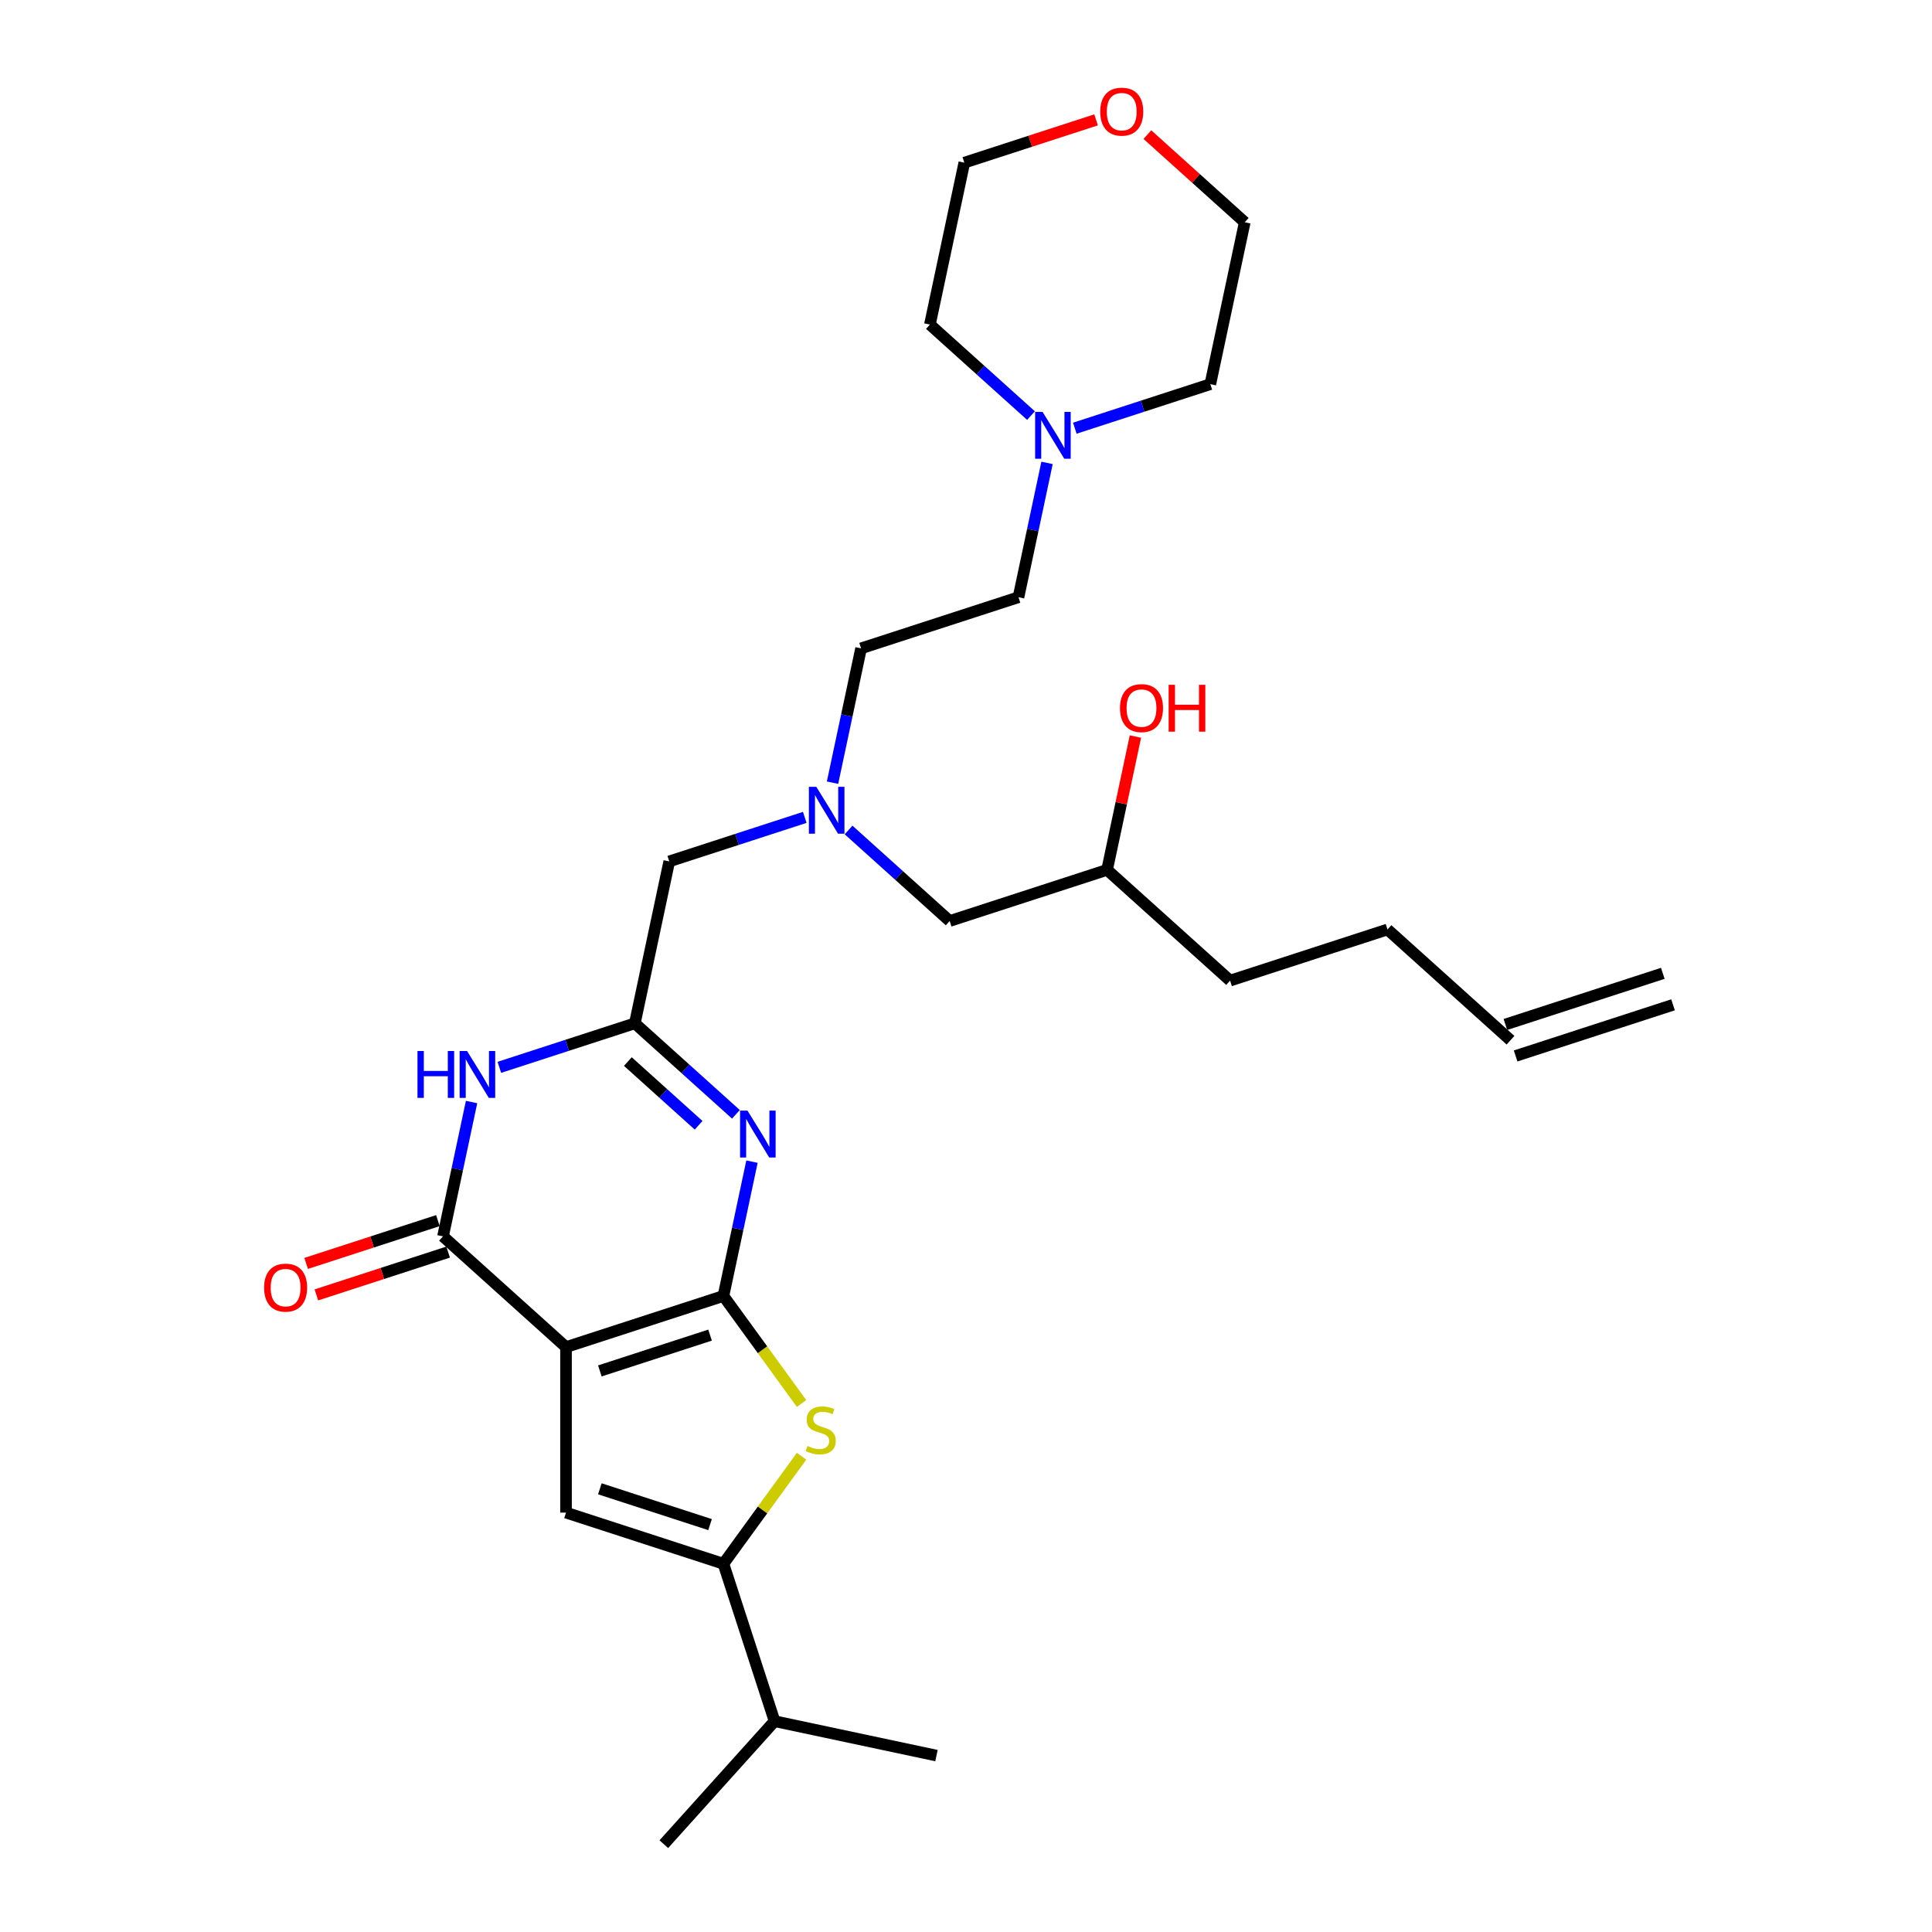 <?xml version='1.0' encoding='iso-8859-1'?>
<svg version='1.1' baseProfile='full'
              xmlns='http://www.w3.org/2000/svg'
                      xmlns:rdkit='http://www.rdkit.org/xml'
                      xmlns:xlink='http://www.w3.org/1999/xlink'
                  xml:space='preserve'
width='1000px' height='1000px' viewBox='0 0 1000 1000'>
<!-- END OF HEADER -->
<rect style='opacity:1.0;fill:#FFFFFF;stroke:none' width='1000' height='1000' x='0' y='0'> </rect>
<path class='bond-0' d='M 439.225,429.603 L 465.386,453.159' style='fill:none;fill-rule:evenodd;stroke:#0000FF;stroke-width:6px;stroke-linecap:butt;stroke-linejoin:miter;stroke-opacity:1' />
<path class='bond-0' d='M 465.386,453.159 L 491.548,476.714' style='fill:none;fill-rule:evenodd;stroke:#000000;stroke-width:6px;stroke-linecap:butt;stroke-linejoin:miter;stroke-opacity:1' />
<path class='bond-1' d='M 416.539,423.075 L 381.472,434.469' style='fill:none;fill-rule:evenodd;stroke:#0000FF;stroke-width:6px;stroke-linecap:butt;stroke-linejoin:miter;stroke-opacity:1' />
<path class='bond-1' d='M 381.472,434.469 L 346.405,445.863' style='fill:none;fill-rule:evenodd;stroke:#000000;stroke-width:6px;stroke-linecap:butt;stroke-linejoin:miter;stroke-opacity:1' />
<path class='bond-2' d='M 430.916,405.117 L 438.305,370.354' style='fill:none;fill-rule:evenodd;stroke:#0000FF;stroke-width:6px;stroke-linecap:butt;stroke-linejoin:miter;stroke-opacity:1' />
<path class='bond-2' d='M 438.305,370.354 L 445.694,335.591' style='fill:none;fill-rule:evenodd;stroke:#000000;stroke-width:6px;stroke-linecap:butt;stroke-linejoin:miter;stroke-opacity:1' />
<path class='bond-3' d='M 491.548,476.714 L 573.025,450.241' style='fill:none;fill-rule:evenodd;stroke:#000000;stroke-width:6px;stroke-linecap:butt;stroke-linejoin:miter;stroke-opacity:1' />
<path class='bond-4' d='M 573.025,450.241 L 580.36,415.735' style='fill:none;fill-rule:evenodd;stroke:#000000;stroke-width:6px;stroke-linecap:butt;stroke-linejoin:miter;stroke-opacity:1' />
<path class='bond-4' d='M 580.36,415.735 L 587.694,381.229' style='fill:none;fill-rule:evenodd;stroke:#FF0000;stroke-width:6px;stroke-linecap:butt;stroke-linejoin:miter;stroke-opacity:1' />
<path class='bond-5' d='M 573.025,450.241 L 636.691,507.565' style='fill:none;fill-rule:evenodd;stroke:#000000;stroke-width:6px;stroke-linecap:butt;stroke-linejoin:miter;stroke-opacity:1' />
<path class='bond-6' d='M 346.405,445.863 L 328.593,529.662' style='fill:none;fill-rule:evenodd;stroke:#000000;stroke-width:6px;stroke-linecap:butt;stroke-linejoin:miter;stroke-opacity:1' />
<path class='bond-7' d='M 636.691,507.565 L 718.168,481.092' style='fill:none;fill-rule:evenodd;stroke:#000000;stroke-width:6px;stroke-linecap:butt;stroke-linejoin:miter;stroke-opacity:1' />
<path class='bond-8' d='M 718.168,481.092 L 781.834,538.417' style='fill:none;fill-rule:evenodd;stroke:#000000;stroke-width:6px;stroke-linecap:butt;stroke-linejoin:miter;stroke-opacity:1' />
<path class='bond-9' d='M 784.481,546.564 L 865.959,520.091' style='fill:none;fill-rule:evenodd;stroke:#000000;stroke-width:6px;stroke-linecap:butt;stroke-linejoin:miter;stroke-opacity:1' />
<path class='bond-9' d='M 779.186,530.269 L 860.664,503.795' style='fill:none;fill-rule:evenodd;stroke:#000000;stroke-width:6px;stroke-linecap:butt;stroke-linejoin:miter;stroke-opacity:1' />
<path class='bond-10' d='M 541.95,239.592 L 534.561,274.355' style='fill:none;fill-rule:evenodd;stroke:#0000FF;stroke-width:6px;stroke-linecap:butt;stroke-linejoin:miter;stroke-opacity:1' />
<path class='bond-10' d='M 534.561,274.355 L 527.171,309.118' style='fill:none;fill-rule:evenodd;stroke:#000000;stroke-width:6px;stroke-linecap:butt;stroke-linejoin:miter;stroke-opacity:1' />
<path class='bond-11' d='M 533.641,215.106 L 507.479,191.55' style='fill:none;fill-rule:evenodd;stroke:#0000FF;stroke-width:6px;stroke-linecap:butt;stroke-linejoin:miter;stroke-opacity:1' />
<path class='bond-11' d='M 507.479,191.55 L 481.318,167.995' style='fill:none;fill-rule:evenodd;stroke:#000000;stroke-width:6px;stroke-linecap:butt;stroke-linejoin:miter;stroke-opacity:1' />
<path class='bond-12' d='M 556.326,221.634 L 591.393,210.24' style='fill:none;fill-rule:evenodd;stroke:#0000FF;stroke-width:6px;stroke-linecap:butt;stroke-linejoin:miter;stroke-opacity:1' />
<path class='bond-12' d='M 591.393,210.24 L 626.461,198.846' style='fill:none;fill-rule:evenodd;stroke:#000000;stroke-width:6px;stroke-linecap:butt;stroke-linejoin:miter;stroke-opacity:1' />
<path class='bond-13' d='M 593.886,69.679 L 619.079,92.363' style='fill:none;fill-rule:evenodd;stroke:#FF0000;stroke-width:6px;stroke-linecap:butt;stroke-linejoin:miter;stroke-opacity:1' />
<path class='bond-13' d='M 619.079,92.363 L 644.273,115.047' style='fill:none;fill-rule:evenodd;stroke:#000000;stroke-width:6px;stroke-linecap:butt;stroke-linejoin:miter;stroke-opacity:1' />
<path class='bond-14' d='M 567.328,62.037 L 533.229,73.117' style='fill:none;fill-rule:evenodd;stroke:#FF0000;stroke-width:6px;stroke-linecap:butt;stroke-linejoin:miter;stroke-opacity:1' />
<path class='bond-14' d='M 533.229,73.117 L 499.13,84.196' style='fill:none;fill-rule:evenodd;stroke:#000000;stroke-width:6px;stroke-linecap:butt;stroke-linejoin:miter;stroke-opacity:1' />
<path class='bond-15' d='M 414.882,726.439 L 394.664,698.612' style='fill:none;fill-rule:evenodd;stroke:#CCCC00;stroke-width:6px;stroke-linecap:butt;stroke-linejoin:miter;stroke-opacity:1' />
<path class='bond-15' d='M 394.664,698.612 L 374.446,670.785' style='fill:none;fill-rule:evenodd;stroke:#000000;stroke-width:6px;stroke-linecap:butt;stroke-linejoin:miter;stroke-opacity:1' />
<path class='bond-16' d='M 414.882,753.748 L 394.664,781.575' style='fill:none;fill-rule:evenodd;stroke:#CCCC00;stroke-width:6px;stroke-linecap:butt;stroke-linejoin:miter;stroke-opacity:1' />
<path class='bond-16' d='M 394.664,781.575 L 374.446,809.402' style='fill:none;fill-rule:evenodd;stroke:#000000;stroke-width:6px;stroke-linecap:butt;stroke-linejoin:miter;stroke-opacity:1' />
<path class='bond-17' d='M 292.969,782.929 L 374.446,809.402' style='fill:none;fill-rule:evenodd;stroke:#000000;stroke-width:6px;stroke-linecap:butt;stroke-linejoin:miter;stroke-opacity:1' />
<path class='bond-17' d='M 310.485,770.604 L 367.52,789.136' style='fill:none;fill-rule:evenodd;stroke:#000000;stroke-width:6px;stroke-linecap:butt;stroke-linejoin:miter;stroke-opacity:1' />
<path class='bond-18' d='M 292.969,782.929 L 292.969,697.258' style='fill:none;fill-rule:evenodd;stroke:#000000;stroke-width:6px;stroke-linecap:butt;stroke-linejoin:miter;stroke-opacity:1' />
<path class='bond-19' d='M 374.446,809.402 L 400.92,890.88' style='fill:none;fill-rule:evenodd;stroke:#000000;stroke-width:6px;stroke-linecap:butt;stroke-linejoin:miter;stroke-opacity:1' />
<path class='bond-20' d='M 292.969,697.258 L 374.446,670.785' style='fill:none;fill-rule:evenodd;stroke:#000000;stroke-width:6px;stroke-linecap:butt;stroke-linejoin:miter;stroke-opacity:1' />
<path class='bond-20' d='M 310.485,709.583 L 367.52,691.051' style='fill:none;fill-rule:evenodd;stroke:#000000;stroke-width:6px;stroke-linecap:butt;stroke-linejoin:miter;stroke-opacity:1' />
<path class='bond-21' d='M 292.969,697.258 L 229.303,639.934' style='fill:none;fill-rule:evenodd;stroke:#000000;stroke-width:6px;stroke-linecap:butt;stroke-linejoin:miter;stroke-opacity:1' />
<path class='bond-22' d='M 374.446,670.785 L 381.836,636.022' style='fill:none;fill-rule:evenodd;stroke:#000000;stroke-width:6px;stroke-linecap:butt;stroke-linejoin:miter;stroke-opacity:1' />
<path class='bond-22' d='M 381.836,636.022 L 389.225,601.259' style='fill:none;fill-rule:evenodd;stroke:#0000FF;stroke-width:6px;stroke-linecap:butt;stroke-linejoin:miter;stroke-opacity:1' />
<path class='bond-23' d='M 380.916,576.773 L 354.754,553.217' style='fill:none;fill-rule:evenodd;stroke:#0000FF;stroke-width:6px;stroke-linecap:butt;stroke-linejoin:miter;stroke-opacity:1' />
<path class='bond-23' d='M 354.754,553.217 L 328.593,529.662' style='fill:none;fill-rule:evenodd;stroke:#000000;stroke-width:6px;stroke-linecap:butt;stroke-linejoin:miter;stroke-opacity:1' />
<path class='bond-23' d='M 361.602,582.44 L 343.289,565.951' style='fill:none;fill-rule:evenodd;stroke:#0000FF;stroke-width:6px;stroke-linecap:butt;stroke-linejoin:miter;stroke-opacity:1' />
<path class='bond-23' d='M 343.289,565.951 L 324.976,549.461' style='fill:none;fill-rule:evenodd;stroke:#000000;stroke-width:6px;stroke-linecap:butt;stroke-linejoin:miter;stroke-opacity:1' />
<path class='bond-24' d='M 328.593,529.662 L 293.525,541.056' style='fill:none;fill-rule:evenodd;stroke:#000000;stroke-width:6px;stroke-linecap:butt;stroke-linejoin:miter;stroke-opacity:1' />
<path class='bond-24' d='M 293.525,541.056 L 258.458,552.45' style='fill:none;fill-rule:evenodd;stroke:#0000FF;stroke-width:6px;stroke-linecap:butt;stroke-linejoin:miter;stroke-opacity:1' />
<path class='bond-25' d='M 244.082,570.408 L 236.693,605.171' style='fill:none;fill-rule:evenodd;stroke:#0000FF;stroke-width:6px;stroke-linecap:butt;stroke-linejoin:miter;stroke-opacity:1' />
<path class='bond-25' d='M 236.693,605.171 L 229.303,639.934' style='fill:none;fill-rule:evenodd;stroke:#000000;stroke-width:6px;stroke-linecap:butt;stroke-linejoin:miter;stroke-opacity:1' />
<path class='bond-26' d='M 226.656,631.786 L 192.557,642.865' style='fill:none;fill-rule:evenodd;stroke:#000000;stroke-width:6px;stroke-linecap:butt;stroke-linejoin:miter;stroke-opacity:1' />
<path class='bond-26' d='M 192.557,642.865 L 158.458,653.945' style='fill:none;fill-rule:evenodd;stroke:#FF0000;stroke-width:6px;stroke-linecap:butt;stroke-linejoin:miter;stroke-opacity:1' />
<path class='bond-26' d='M 231.951,648.081 L 197.852,659.161' style='fill:none;fill-rule:evenodd;stroke:#000000;stroke-width:6px;stroke-linecap:butt;stroke-linejoin:miter;stroke-opacity:1' />
<path class='bond-26' d='M 197.852,659.161 L 163.752,670.24' style='fill:none;fill-rule:evenodd;stroke:#FF0000;stroke-width:6px;stroke-linecap:butt;stroke-linejoin:miter;stroke-opacity:1' />
<path class='bond-27' d='M 400.92,890.88 L 343.595,954.545' style='fill:none;fill-rule:evenodd;stroke:#000000;stroke-width:6px;stroke-linecap:butt;stroke-linejoin:miter;stroke-opacity:1' />
<path class='bond-28' d='M 400.92,890.88 L 484.718,908.692' style='fill:none;fill-rule:evenodd;stroke:#000000;stroke-width:6px;stroke-linecap:butt;stroke-linejoin:miter;stroke-opacity:1' />
<path class='bond-29' d='M 527.171,309.118 L 445.694,335.591' style='fill:none;fill-rule:evenodd;stroke:#000000;stroke-width:6px;stroke-linecap:butt;stroke-linejoin:miter;stroke-opacity:1' />
<path class='bond-30' d='M 481.318,167.995 L 499.13,84.196' style='fill:none;fill-rule:evenodd;stroke:#000000;stroke-width:6px;stroke-linecap:butt;stroke-linejoin:miter;stroke-opacity:1' />
<path class='bond-31' d='M 626.461,198.846 L 644.273,115.047' style='fill:none;fill-rule:evenodd;stroke:#000000;stroke-width:6px;stroke-linecap:butt;stroke-linejoin:miter;stroke-opacity:1' />
<path  class='atom-0' d='M 422.519 407.259
L 430.469 420.109
Q 431.258 421.377, 432.525 423.673
Q 433.793 425.969, 433.862 426.106
L 433.862 407.259
L 437.083 407.259
L 437.083 431.521
L 433.759 431.521
L 425.226 417.471
Q 424.233 415.826, 423.17 413.941
Q 422.142 412.056, 421.834 411.474
L 421.834 431.521
L 418.681 431.521
L 418.681 407.259
L 422.519 407.259
' fill='#0000FF'/>
<path  class='atom-3' d='M 579.7 366.511
Q 579.7 360.685, 582.578 357.43
Q 585.457 354.174, 590.837 354.174
Q 596.217 354.174, 599.096 357.43
Q 601.974 360.685, 601.974 366.511
Q 601.974 372.405, 599.061 375.763
Q 596.149 379.087, 590.837 379.087
Q 585.491 379.087, 582.578 375.763
Q 579.7 372.439, 579.7 366.511
M 590.837 376.346
Q 594.538 376.346, 596.526 373.879
Q 598.547 371.377, 598.547 366.511
Q 598.547 361.748, 596.526 359.349
Q 594.538 356.916, 590.837 356.916
Q 587.136 356.916, 585.114 359.315
Q 583.127 361.713, 583.127 366.511
Q 583.127 371.411, 585.114 373.879
Q 587.136 376.346, 590.837 376.346
' fill='#FF0000'/>
<path  class='atom-3' d='M 604.887 354.449
L 608.177 354.449
L 608.177 364.763
L 620.582 364.763
L 620.582 354.449
L 623.872 354.449
L 623.872 378.71
L 620.582 378.71
L 620.582 367.505
L 608.177 367.505
L 608.177 378.71
L 604.887 378.71
L 604.887 354.449
' fill='#FF0000'/>
<path  class='atom-8' d='M 539.62 213.188
L 547.571 226.039
Q 548.359 227.307, 549.627 229.603
Q 550.895 231.899, 550.963 232.036
L 550.963 213.188
L 554.184 213.188
L 554.184 237.45
L 550.86 237.45
L 542.328 223.4
Q 541.334 221.755, 540.271 219.871
Q 539.243 217.986, 538.935 217.403
L 538.935 237.45
L 535.782 237.45
L 535.782 213.188
L 539.62 213.188
' fill='#0000FF'/>
<path  class='atom-9' d='M 569.47 57.791
Q 569.47 51.965, 572.349 48.71
Q 575.227 45.455, 580.607 45.455
Q 585.987 45.455, 588.866 48.71
Q 591.744 51.965, 591.744 57.791
Q 591.744 63.685, 588.832 67.043
Q 585.919 70.368, 580.607 70.368
Q 575.261 70.368, 572.349 67.043
Q 569.47 63.719, 569.47 57.791
M 580.607 67.626
Q 584.308 67.626, 586.296 65.159
Q 588.317 62.657, 588.317 57.791
Q 588.317 53.028, 586.296 50.629
Q 584.308 48.196, 580.607 48.196
Q 576.906 48.196, 574.884 50.595
Q 572.897 52.993, 572.897 57.791
Q 572.897 62.691, 574.884 65.159
Q 576.906 67.626, 580.607 67.626
' fill='#FF0000'/>
<path  class='atom-10' d='M 417.949 748.421
Q 418.223 748.524, 419.354 749.003
Q 420.484 749.483, 421.718 749.791
Q 422.986 750.066, 424.22 750.066
Q 426.516 750.066, 427.852 748.969
Q 429.189 747.838, 429.189 745.885
Q 429.189 744.548, 428.503 743.726
Q 427.852 742.904, 426.824 742.458
Q 425.796 742.013, 424.083 741.499
Q 421.924 740.847, 420.622 740.231
Q 419.354 739.614, 418.428 738.312
Q 417.537 737.009, 417.537 734.816
Q 417.537 731.766, 419.594 729.882
Q 421.684 727.997, 425.796 727.997
Q 428.606 727.997, 431.793 729.333
L 431.005 731.972
Q 428.092 730.773, 425.899 730.773
Q 423.534 730.773, 422.232 731.766
Q 420.93 732.726, 420.964 734.405
Q 420.964 735.707, 421.615 736.495
Q 422.301 737.284, 423.26 737.729
Q 424.254 738.175, 425.899 738.689
Q 428.092 739.374, 429.394 740.059
Q 430.696 740.745, 431.622 742.15
Q 432.581 743.52, 432.581 745.885
Q 432.581 749.243, 430.319 751.059
Q 428.092 752.841, 424.357 752.841
Q 422.198 752.841, 420.553 752.362
Q 418.942 751.916, 417.023 751.128
L 417.949 748.421
' fill='#CCCC00'/>
<path  class='atom-15' d='M 386.895 574.855
L 394.846 587.706
Q 395.634 588.974, 396.902 591.27
Q 398.17 593.566, 398.238 593.703
L 398.238 574.855
L 401.459 574.855
L 401.459 599.117
L 398.135 599.117
L 389.603 585.067
Q 388.609 583.422, 387.546 581.538
Q 386.518 579.653, 386.21 579.07
L 386.21 599.117
L 383.057 599.117
L 383.057 574.855
L 386.895 574.855
' fill='#0000FF'/>
<path  class='atom-17' d='M 216.085 544.004
L 219.375 544.004
L 219.375 554.319
L 231.78 554.319
L 231.78 544.004
L 235.07 544.004
L 235.07 568.266
L 231.78 568.266
L 231.78 557.06
L 219.375 557.06
L 219.375 568.266
L 216.085 568.266
L 216.085 544.004
' fill='#0000FF'/>
<path  class='atom-17' d='M 241.752 544.004
L 249.703 556.855
Q 250.491 558.123, 251.759 560.419
Q 253.027 562.715, 253.095 562.852
L 253.095 544.004
L 256.316 544.004
L 256.316 568.266
L 252.992 568.266
L 244.46 554.216
Q 243.466 552.571, 242.403 550.687
Q 241.375 548.802, 241.067 548.219
L 241.067 568.266
L 237.914 568.266
L 237.914 544.004
L 241.752 544.004
' fill='#0000FF'/>
<path  class='atom-19' d='M 136.689 666.476
Q 136.689 660.65, 139.567 657.395
Q 142.446 654.139, 147.826 654.139
Q 153.206 654.139, 156.085 657.395
Q 158.963 660.65, 158.963 666.476
Q 158.963 672.37, 156.05 675.728
Q 153.138 679.052, 147.826 679.052
Q 142.48 679.052, 139.567 675.728
Q 136.689 672.404, 136.689 666.476
M 147.826 676.311
Q 151.527 676.311, 153.514 673.843
Q 155.536 671.342, 155.536 666.476
Q 155.536 661.712, 153.514 659.314
Q 151.527 656.881, 147.826 656.881
Q 144.125 656.881, 142.103 659.279
Q 140.116 661.678, 140.116 666.476
Q 140.116 671.376, 142.103 673.843
Q 144.125 676.311, 147.826 676.311
' fill='#FF0000'/>
</svg>

